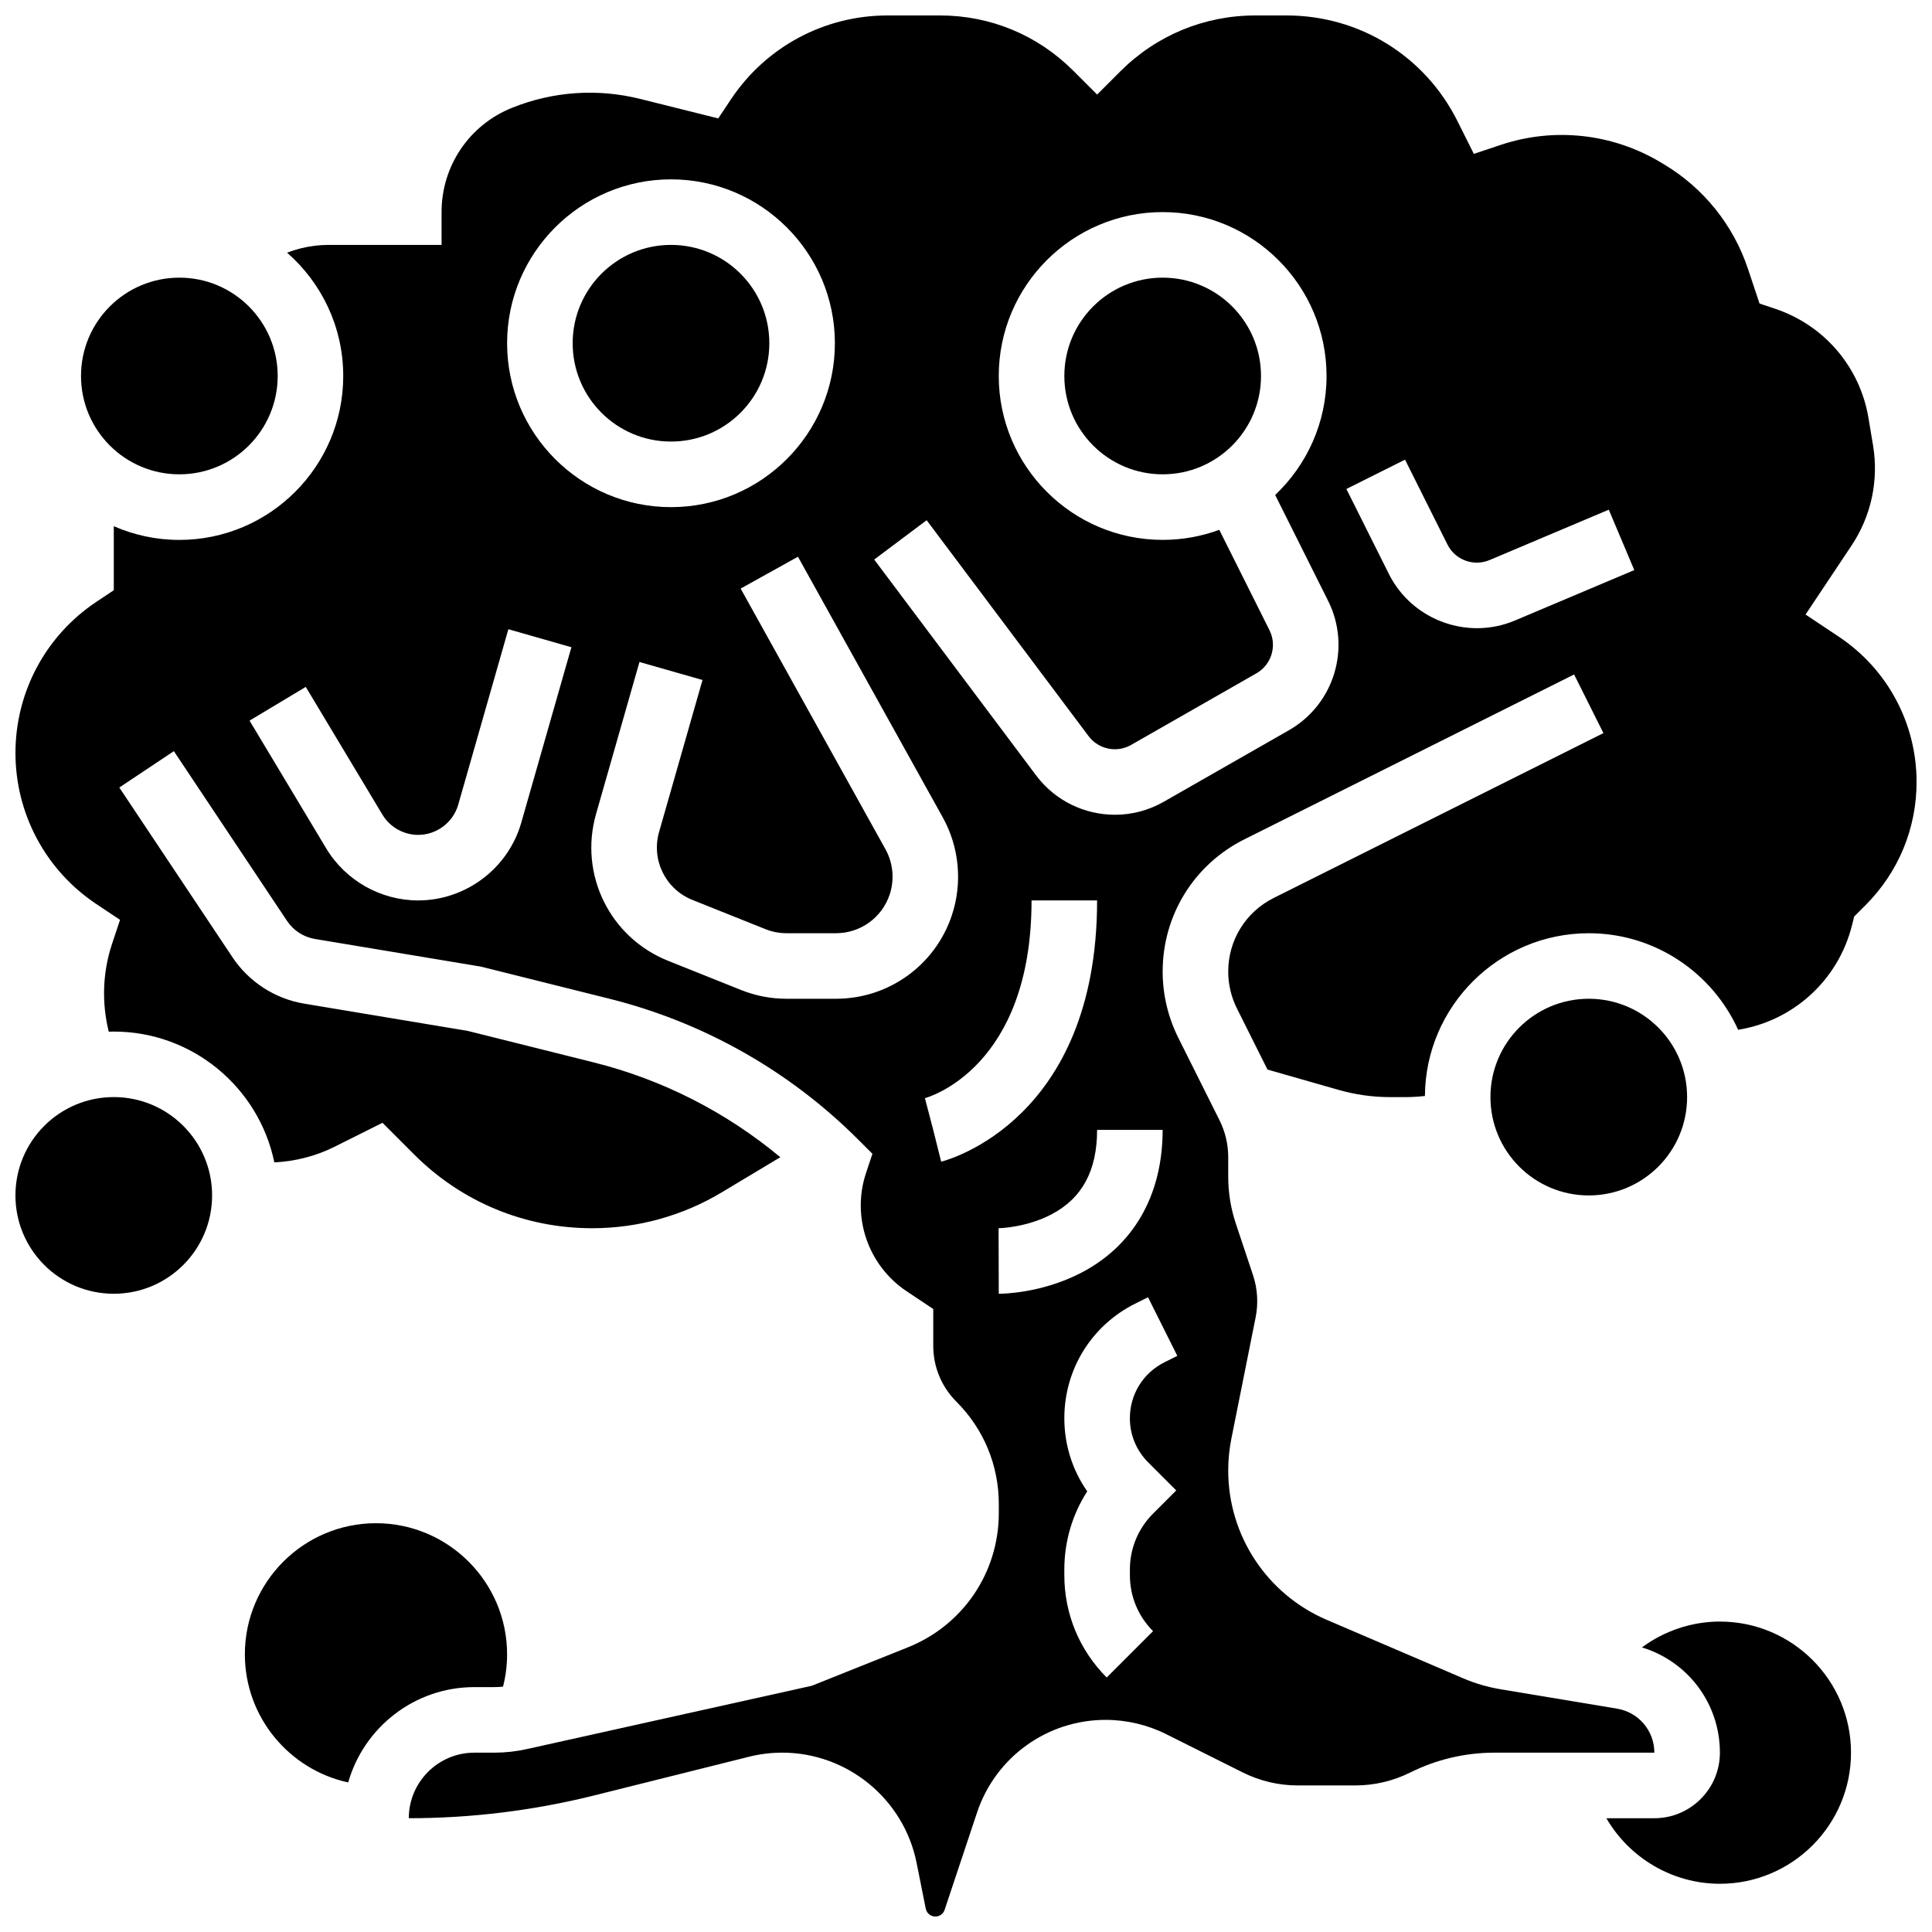 <?xml version="1.0" encoding="UTF-8"?>
<!-- Uploaded to: SVG Repo, www.svgrepo.com, Generator: SVG Repo Mixer Tools -->
<svg width="800px" height="800px" version="1.1" viewBox="144 144 512 512" xmlns="http://www.w3.org/2000/svg">
 <defs>
  <clipPath id="b">
   <path d="m148.09 434h52.906v53h-52.906z"/>
  </clipPath>
  <clipPath id="a">
   <path d="m148.09 148.09h503.81v503.81h-503.81z"/>
  </clipPath>
 </defs>
 <path d="m599.79 573.73c-7.519 0-14.754 2.488-20.664 6.852 12.168 3.691 20.664 14.863 20.664 27.895 0 9.578-7.793 17.371-17.371 17.371h-12.715c6.082 10.48 17.449 17.371 30.086 17.371 19.16 0 34.746-15.586 34.746-34.746 0-19.156-15.586-34.742-34.746-34.742z"/>
 <path d="m591.1 434.74c0 14.395-11.668 26.062-26.059 26.062-14.391 0-26.059-11.668-26.059-26.062 0-14.391 11.668-26.059 26.059-26.059 14.391 0 26.059 11.668 26.059 26.059"/>
 <path d="m347.88 234.96c0 14.391-11.664 26.059-26.059 26.059-14.391 0-26.059-11.668-26.059-26.059s11.668-26.059 26.059-26.059c14.395 0 26.059 11.668 26.059 26.059"/>
 <path d="m217.59 243.64c0 14.391-11.668 26.059-26.059 26.059-14.395 0-26.062-11.668-26.062-26.059 0-14.395 11.668-26.059 26.062-26.059 14.391 0 26.059 11.664 26.059 26.059"/>
 <g clip-path="url(#b)">
  <path d="m200.21 460.8c0 14.391-11.668 26.059-26.059 26.059s-26.059-11.668-26.059-26.059c0-14.395 11.668-26.062 26.059-26.062s26.059 11.668 26.059 26.062"/>
 </g>
 <path d="m274.99 591.1c0.773 0 1.547-0.043 2.32-0.125 0.711-2.789 1.074-5.652 1.074-8.562 0-19.16-15.586-34.746-34.746-34.746s-34.746 15.586-34.746 34.746c0 16.633 11.75 30.566 27.383 33.953 4.141-14.562 17.555-25.266 33.426-25.266z"/>
 <g clip-path="url(#a)">
  <path d="m631.33 312.75-8.84-5.894 12.184-18.277c5.227-7.836 7.25-17.27 5.699-26.562l-1.203-7.227c-2.254-13.531-11.742-24.633-24.754-28.969l-4.121-1.375-3.074-9.219c-3.852-11.551-11.719-21.359-22.16-27.625l-0.934-0.559c-12.793-7.676-28.246-9.371-42.398-4.652l-7.148 2.383-4.348-8.695c-8.629-17.262-25.98-27.984-45.281-27.984h-8.266c-13.523 0-26.238 5.266-35.801 14.828l-6.141 6.141-6.375-6.375c-9.41-9.41-21.926-14.594-35.238-14.594h-13.934c-16.699 0-32.199 8.297-41.465 22.191l-3.394 5.094-20.586-5.144c-11.367-2.844-23.125-2.043-34.004 2.309-11.375 4.551-18.73 15.41-18.73 27.668v8.688h-29.867c-2.527 0-5.051 0.309-7.504 0.926-1.215 0.305-2.406 0.688-3.57 1.133 9.113 7.965 14.883 19.66 14.883 32.688 0 23.949-19.484 43.434-43.434 43.434-6.176 0-12.051-1.305-17.371-3.637v16.973l-4.633 3.086c-13.414 8.941-21.426 23.91-21.426 40.035s8.012 31.094 21.43 40.039l6.285 4.188-2.098 6.297c-2.527 7.582-2.805 15.68-0.891 23.348 0.441-0.016 0.883-0.035 1.332-0.035 20.945 0 38.477 14.906 42.543 34.668 5.519-0.27 10.992-1.656 15.926-4.125l12.734-6.367 8.402 8.402c12.602 12.602 29.359 19.539 47.18 19.539 12.09 0 23.961-3.289 34.328-9.508l15.52-9.312c-14.348-11.953-31.238-20.574-49.445-25.125l-33.402-8.352-43.344-7.223c-7.719-1.285-14.633-5.758-18.977-12.27l-30.004-45.004 14.457-9.637 30.004 45.004c1.688 2.531 4.375 4.269 7.375 4.769l44.027 7.336 34.074 8.52c24.918 6.231 47.688 19.121 65.848 37.281l3.797 3.797-1.695 5.094c-3.879 11.637 0.539 24.516 10.746 31.32l7.07 4.715v9.738c0 5.602 2.18 10.867 6.141 14.828 7.242 7.242 11.23 16.871 11.23 27.113v2.383c0 15.77-9.461 29.746-24.102 35.602l-25.445 10.18-75.551 16.789c-2.816 0.625-5.707 0.945-8.594 0.945h-5.293c-9.578 0-17.371 7.793-17.371 17.371 16.582 0 33.145-2.039 49.234-6.062l40.91-10.227c2.879-0.719 5.844-1.086 8.809-1.086 17.254 0 32.234 12.281 35.617 29.199l2.43 12.148c0.242 1.207 1.309 2.082 2.539 2.082 1.117 0 2.106-0.711 2.457-1.77l8.594-25.785c4.898-14.691 18.594-24.562 34.078-24.562 5.547 0 11.102 1.312 16.062 3.793l20.309 10.156c4.484 2.242 9.5 3.426 14.516 3.426h15.32c5.012 0 10.031-1.184 14.516-3.426 6.883-3.441 14.59-5.258 22.281-5.258h42.41c0-5.801-4.152-10.707-9.879-11.66l-30.898-5.148c-3.394-0.566-6.719-1.539-9.879-2.894l-36.176-15.504c-15.852-6.797-26.094-22.328-26.094-39.57 0-2.828 0.281-5.668 0.836-8.441l6.43-32.152c0.742-3.719 0.504-7.586-0.695-11.18l-4.559-13.676c-1.336-4.004-2.012-8.176-2.012-12.395v-5.219c0-3.371-0.797-6.746-2.305-9.758l-10.93-21.863c-2.707-5.414-4.141-11.477-4.141-17.527 0-14.941 8.301-28.379 21.668-35.059l87.371-43.684 7.769 15.539-87.371 43.684c-7.438 3.719-12.062 11.199-12.062 19.52 0 3.371 0.797 6.746 2.305 9.758l8.098 16.199 18.848 5.387c4.453 1.273 9.059 1.918 13.691 1.918h3.918c1.762 0 3.519-0.113 5.266-0.301 0.164-23.812 19.578-43.133 43.426-43.133 17.59 0 32.758 10.516 39.582 25.586 14.52-2.316 26.508-13.055 30.172-27.691l0.586-2.332 2.996-2.996c8.727-8.727 13.535-20.332 13.535-32.676-0.008-15.488-7.699-29.863-20.582-38.453zm-309.51-121.22c23.949 0 43.434 19.484 43.434 43.434 0 23.949-19.484 43.434-43.434 43.434-23.949 0-43.434-19.484-43.434-43.434 0.004-23.953 19.484-43.434 43.434-43.434zm-39.676 170.48c-3.469 12.137-14.703 20.613-27.328 20.613-9.926 0-19.266-5.289-24.371-13.797l-20.309-33.852 14.898-8.938 20.312 33.852c1.984 3.309 5.613 5.363 9.473 5.363 4.906 0 9.273-3.297 10.621-8.012l13.285-46.492 16.703 4.773zm83.422 46.672h-13.129c-4.133 0-8.176-0.777-12.016-2.312l-19.363-7.746c-15.457-6.184-23.668-22.918-19.094-38.926l11.504-40.266 16.703 4.773-11.504 40.266c-2.117 7.414 1.684 15.16 8.84 18.023l19.363 7.746c1.777 0.711 3.648 1.07 5.562 1.07h13.129c6.457 0 12.168-4.117 14.211-10.242 1.324-3.973 0.918-8.352-1.117-12.012l-38.375-69.078 15.188-8.438 38.375 69.078c4.391 7.906 5.269 17.363 2.41 25.941-4.402 13.234-16.738 22.121-30.688 22.121zm27.852 43.172-2.106-8.426-2.199-8.402c1.156-0.316 28.258-8.246 28.258-52.402h17.371c0 58.23-39.637 68.812-41.324 69.23zm15.266 35.008-0.047-17.371c0.07 0 7.227-0.121 13.977-3.652 8.164-4.269 12.129-11.598 12.129-22.41h17.371c0 17.465-7.875 31.023-22.176 38.172-10.219 5.113-20.152 5.262-21.254 5.262zm47.316 16.453-3.418 1.711c-5.644 2.824-9.152 8.5-9.152 14.812 0 4.422 1.723 8.582 4.852 11.711l7.434 7.434-6.141 6.141c-3.961 3.961-6.141 9.227-6.141 14.828v1.492c0 5.602 2.18 10.867 6.141 14.828l-12.285 12.285c-7.242-7.242-11.23-16.871-11.23-27.113v-1.492c0-7.465 2.117-14.602 6.07-20.73-3.945-5.644-6.07-12.352-6.07-19.383 0-12.934 7.188-24.566 18.758-30.348l3.418-1.711zm29.59-165.8-33.219 18.98c-4.047 2.312-8.492 3.422-12.895 3.426-7.977 0-15.812-3.652-20.883-10.414l-42.918-57.219 13.898-10.422 42.918 57.223c2.625 3.496 7.465 4.5 11.258 2.332l33.219-18.984c4-2.285 5.519-7.305 3.461-11.426l-13.305-26.605c-4.68 1.723-9.734 2.668-15.008 2.668-23.949 0-43.434-19.484-43.434-43.434s19.484-43.434 43.434-43.434c23.949 0 43.434 19.484 43.434 43.434 0 12.41-5.238 23.609-13.613 31.531l14.031 28.062c6.18 12.367 1.621 27.426-10.379 34.281zm59.914-29.086c-3.285 1.391-6.711 2.047-10.09 2.047-9.605 0-18.824-5.328-23.359-14.398l-11.246-22.492 15.539-7.769 11.246 22.492c2.043 4.086 6.941 5.894 11.148 4.117l31.602-13.352 6.762 16.004z"/>
 </g>
 <path d="m478.18 243.64c0 14.391-11.668 26.059-26.059 26.059-14.391 0-26.059-11.668-26.059-26.059 0-14.395 11.668-26.059 26.059-26.059 14.391 0 26.059 11.664 26.059 26.059"/>
</svg>